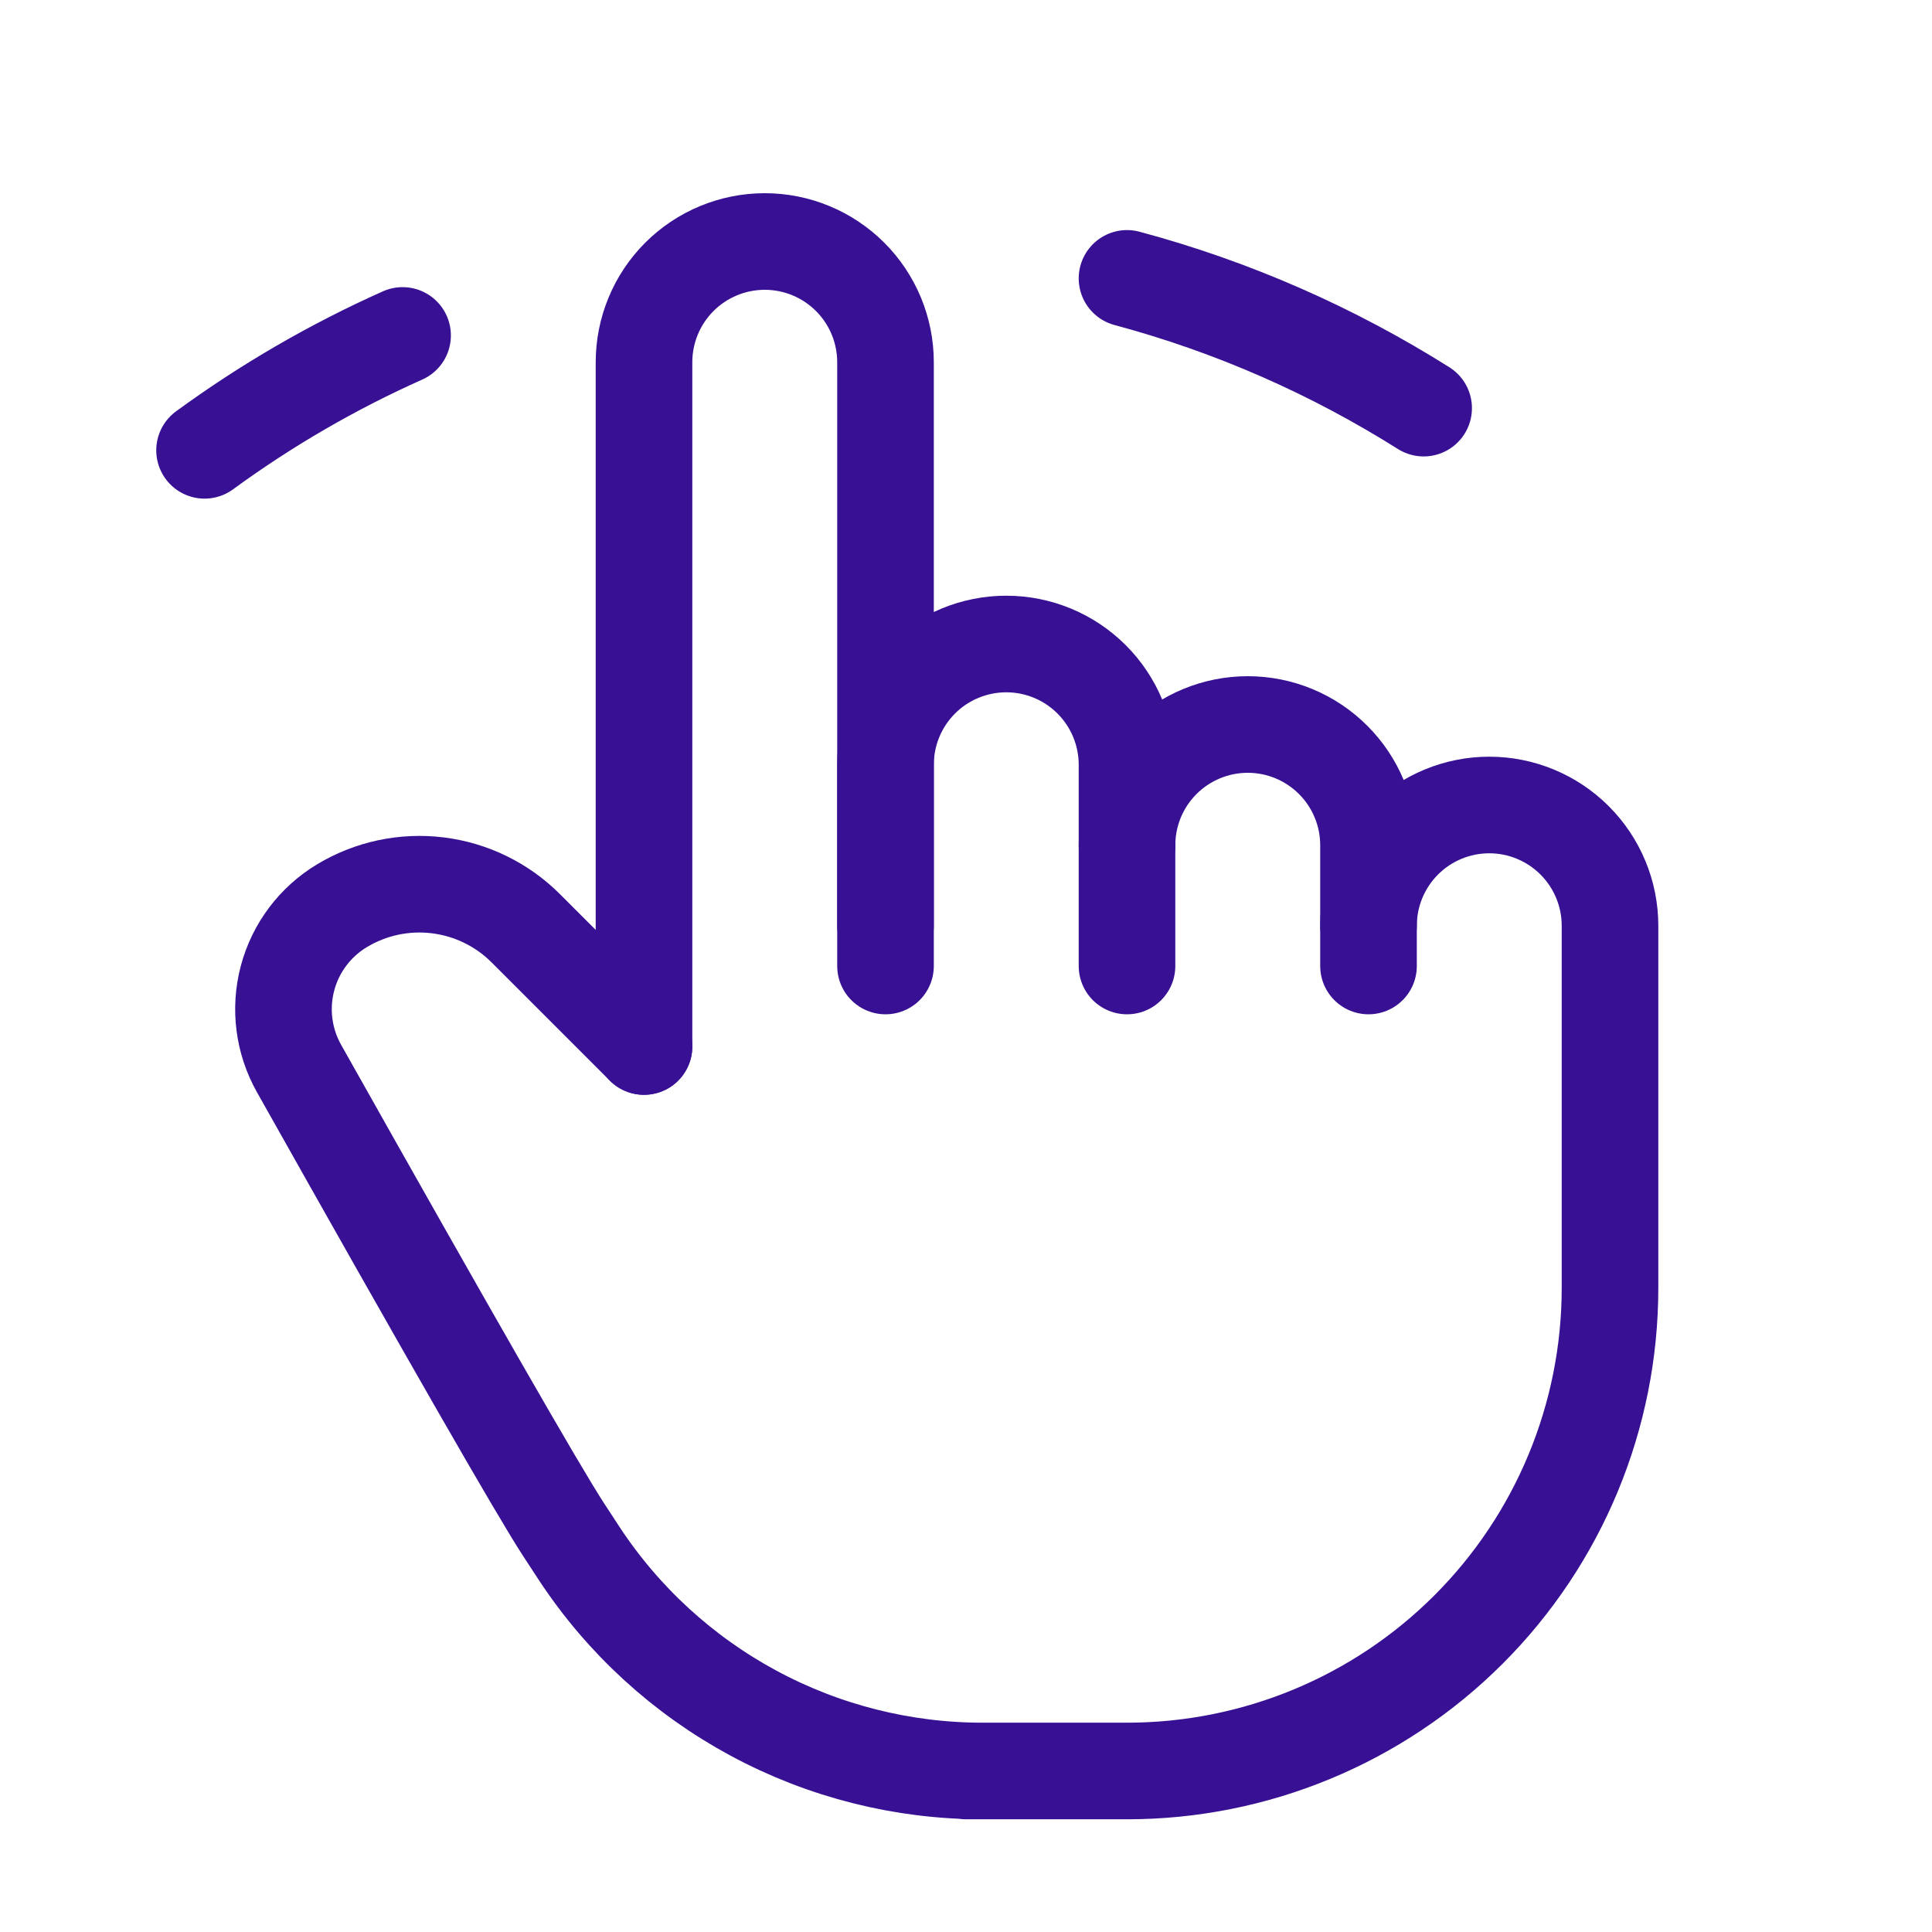 <?xml version="1.0" encoding="utf-8"?>
<svg xmlns="http://www.w3.org/2000/svg" fill="none" height="100%" overflow="visible" preserveAspectRatio="none" style="display: block;" viewBox="0 0 80 80" width="100%">
<g clip-path="url(#clip0_0_371)" id="Frame">
<g id="Vector">
</g>
<path d="M26.667 43.333V15C26.667 13.674 27.193 12.402 28.131 11.464C29.069 10.527 30.341 10 31.667 10C32.993 10 34.264 10.527 35.202 11.464C36.14 12.402 36.667 13.674 36.667 15V40" id="Vector_2" stroke="#371094" stroke-linecap="round" stroke-linejoin="round" stroke-width="4"/>
<path d="M36.667 38.333V31.667C36.667 30.341 37.193 29.069 38.131 28.131C39.069 27.193 40.341 26.667 41.667 26.667C42.993 26.667 44.264 27.193 45.202 28.131C46.14 29.069 46.667 30.341 46.667 31.667V40" id="Vector_3" stroke="#371094" stroke-linecap="round" stroke-linejoin="round" stroke-width="4"/>
<path d="M46.667 35C46.667 33.674 47.193 32.402 48.131 31.465C49.069 30.527 50.341 30 51.667 30C52.993 30 54.264 30.527 55.202 31.465C56.14 32.402 56.667 33.674 56.667 35V40" id="Vector_4" stroke="#371094" stroke-linecap="round" stroke-linejoin="round" stroke-width="4"/>
<path d="M56.667 38.333C56.667 37.007 57.194 35.736 58.131 34.798C59.069 33.86 60.341 33.333 61.667 33.333C62.993 33.333 64.264 33.86 65.202 34.798C66.14 35.736 66.667 37.007 66.667 38.333V53.333C66.667 58.638 64.559 63.725 60.809 67.475C57.058 71.226 51.971 73.333 46.667 73.333H40H40.693C37.381 73.334 34.121 72.512 31.205 70.941C28.289 69.37 25.808 67.1 23.987 64.333L23.333 63.333C22.293 61.737 18.643 55.373 12.38 44.24C11.742 43.105 11.571 41.766 11.905 40.507C12.238 39.248 13.05 38.17 14.167 37.5C15.356 36.786 16.75 36.49 18.127 36.66C19.504 36.829 20.785 37.453 21.767 38.433L26.667 43.333" id="Vector_5" stroke="#371094" stroke-linecap="round" stroke-linejoin="round" stroke-width="4"/>
<path d="M8.47 18.647C11.028 16.777 13.777 15.182 16.67 13.89" id="Vector_6" stroke="#371094" stroke-linecap="round" stroke-linejoin="round" stroke-width="4"/>
<path d="M46.667 11.527C51.067 12.707 55.193 14.534 58.95 16.9" id="Vector_7" stroke="#371094" stroke-linecap="round" stroke-linejoin="round" stroke-width="4"/>
</g>
<defs>
<clipPath id="clip0_0_371">
<rect fill="white" height="80" width="80"/>
</clipPath>
</defs>
</svg>